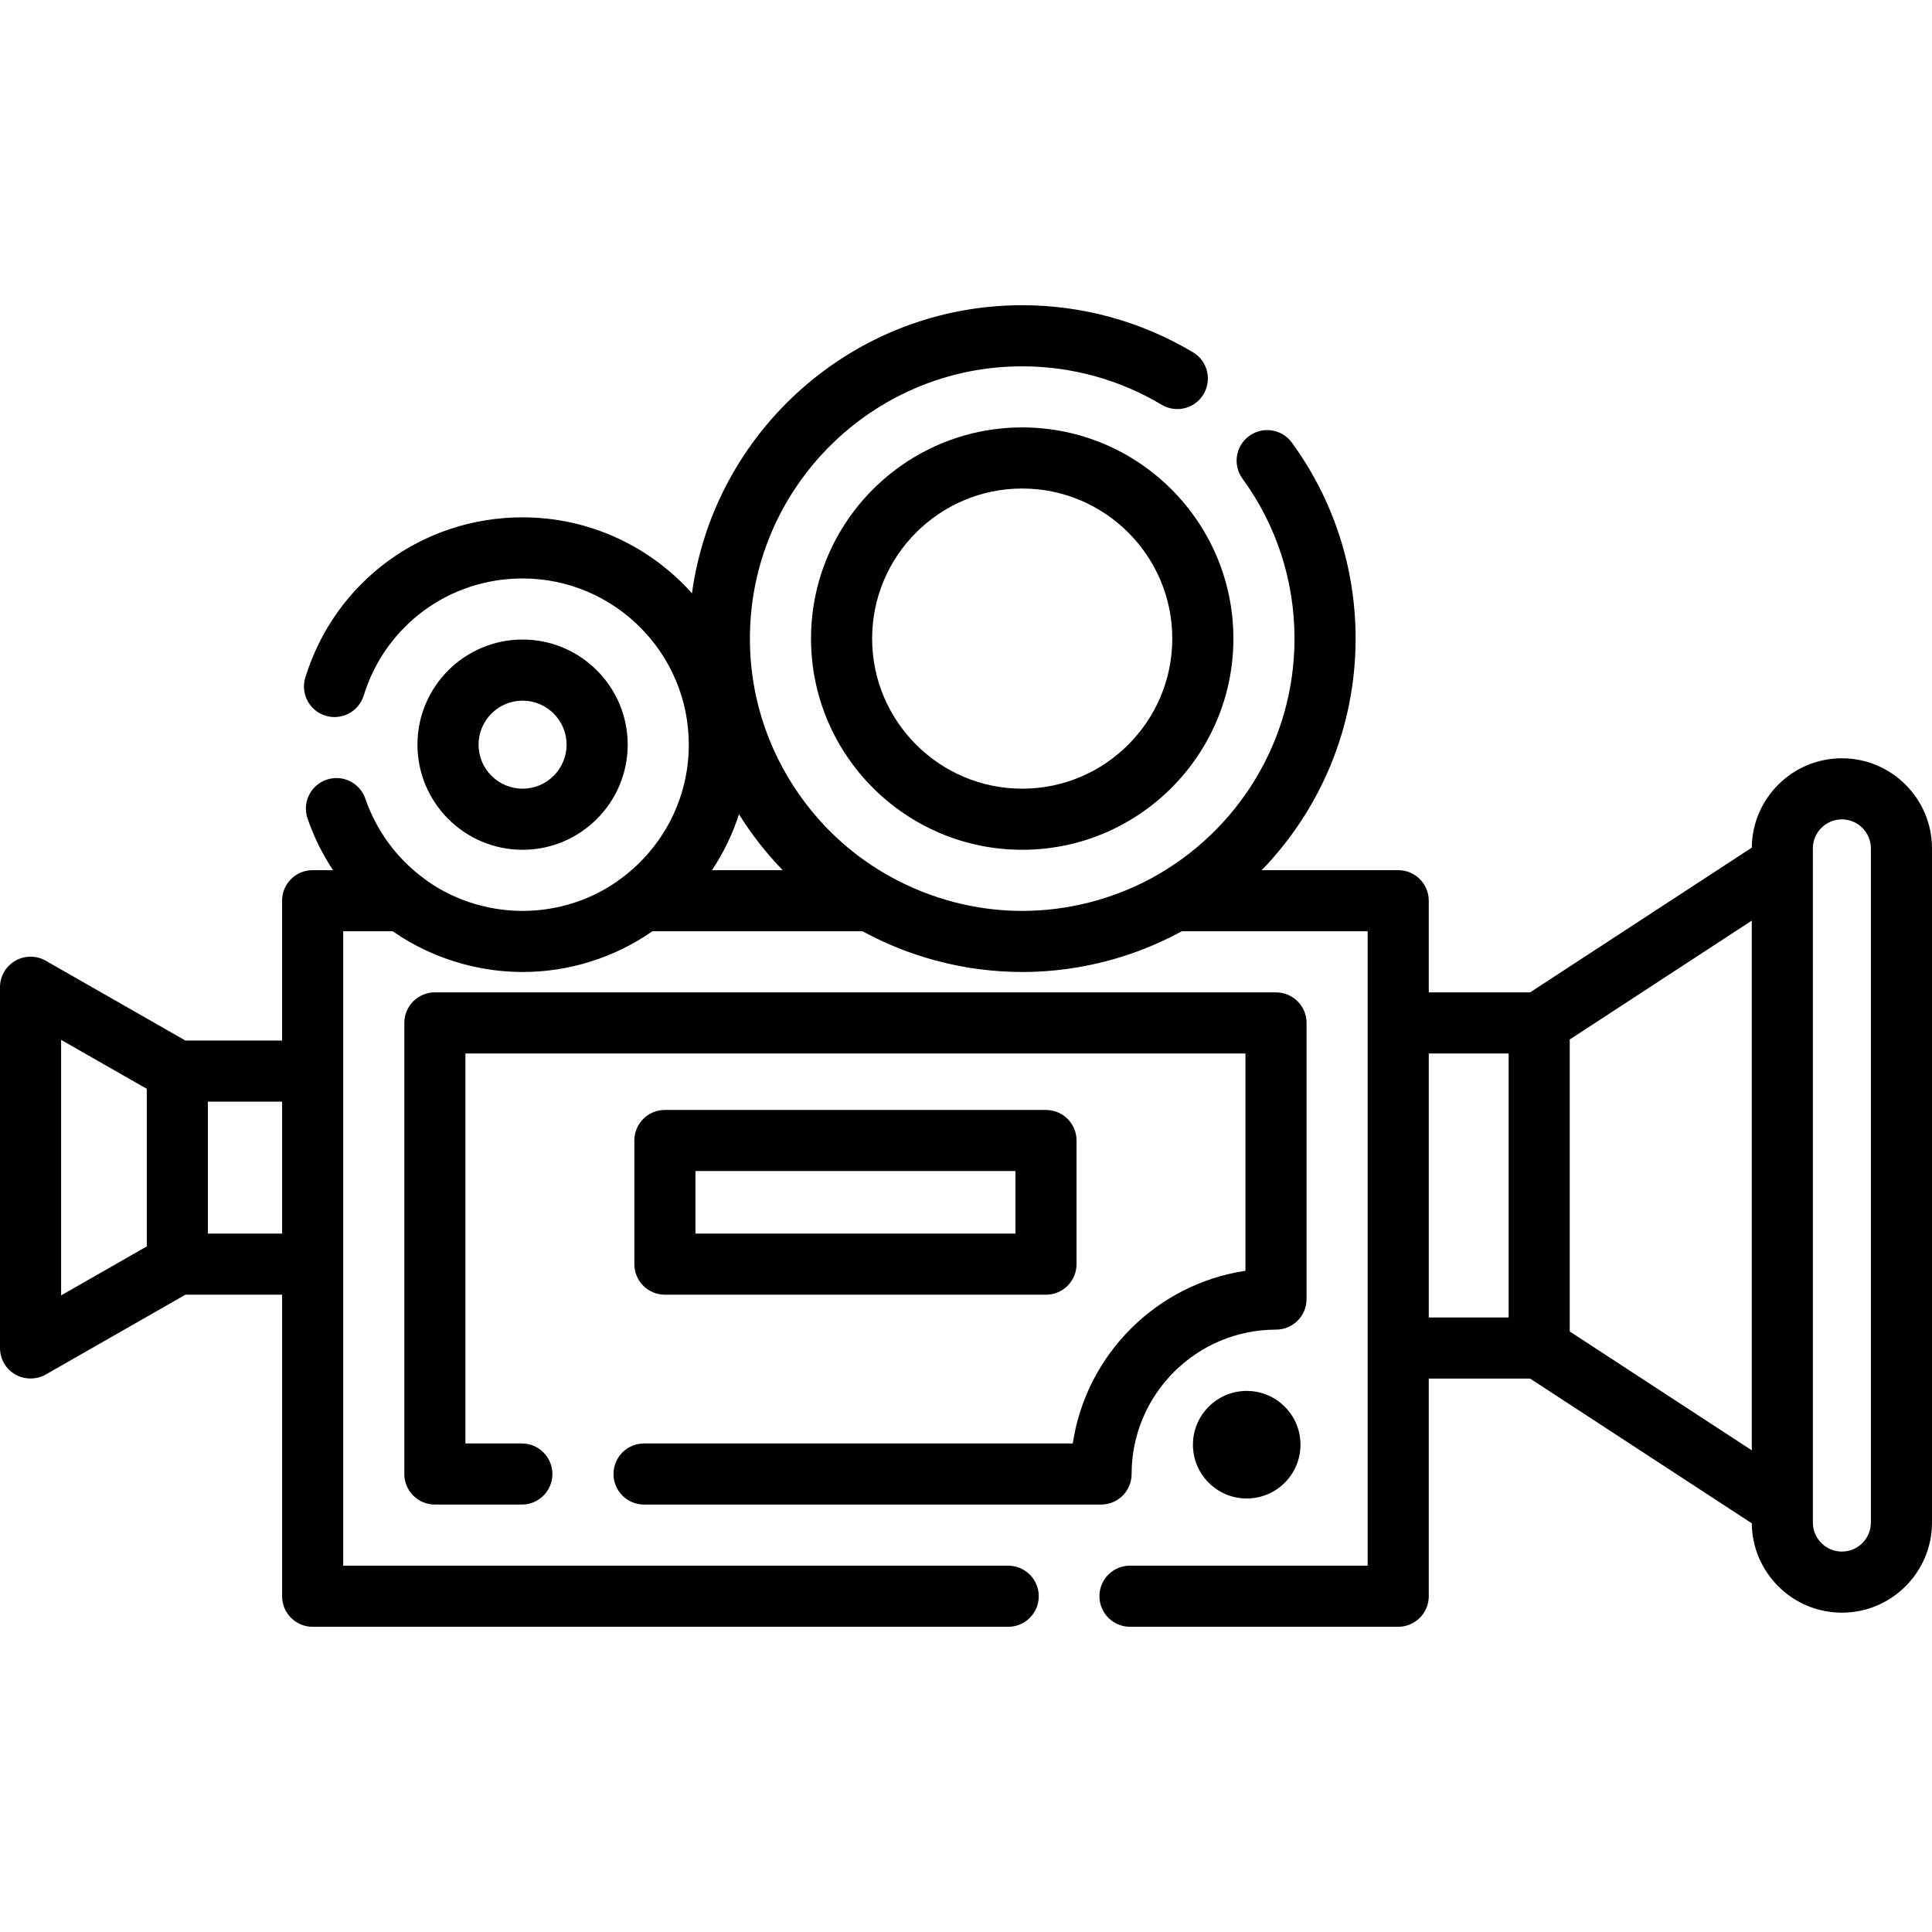 <?xml version="1.0" encoding="iso-8859-1"?>
<!-- Generator: Adobe Illustrator 19.0.0, SVG Export Plug-In . SVG Version: 6.00 Build 0)  -->
<svg version="1.1" id="Layer_1" xmlns="http://www.w3.org/2000/svg" xmlns:xlink="http://www.w3.org/1999/xlink" x="0px" y="0px"
	 viewBox="0 0 512 512" style="enable-background:new 0 0 512 512;" xml:space="preserve">
<g>
	<g>
		<path d="M338.154,262.989H115.246c-4.473,0-8.097,3.625-8.097,8.097v119.542c0,4.472,3.624,8.097,8.097,8.097h23.047
			c4.473,0,8.097-3.625,8.097-8.097s-3.624-8.097-8.097-8.097h-14.95V279.184h206.713v57.588
			c-23.559,3.527-42.232,22.201-45.759,45.759H170.682c-4.473,0-8.097,3.625-8.097,8.097s3.624,8.097,8.097,8.097h121.112
			c4.473,0,8.097-3.625,8.097-8.097c0-21.098,17.164-38.262,38.262-38.262c4.473,0,8.097-3.625,8.097-8.097v-73.182
			C346.251,266.615,342.627,262.989,338.154,262.989z"/>
	</g>
</g>
<g>
	<g>
		<circle cx="330.392" cy="382.86" r="14.251"/>
	</g>
</g>
<g>
	<g>
		<path d="M277.198,294.151H176.203c-4.473,0-8.097,3.624-8.097,8.097v32.764c0,4.472,3.624,8.097,8.097,8.097h100.995
			c4.473,0,8.097-3.625,8.097-8.097v-32.764C285.295,297.775,281.671,294.151,277.198,294.151z M269.1,326.915h-84.8v-16.569h84.8
			V326.915z"/>
	</g>
</g>
<g>
	<g>
		<path d="M270.894,113.271c-30.859,0-55.965,25.106-55.965,55.965c0,30.859,25.106,55.966,55.965,55.966
			c30.86,0,55.966-25.106,55.966-55.966C326.86,138.377,301.754,113.271,270.894,113.271z M270.894,209.008
			c-21.93,0-39.771-17.841-39.771-39.772c0-21.93,17.841-39.771,39.771-39.771c21.931,0,39.772,17.841,39.772,39.771
			C310.665,191.166,292.824,209.008,270.894,209.008z"/>
	</g>
</g>
<g>
	<g>
		<path d="M138.487,169.485c-15.362,0-27.859,12.497-27.859,27.859c0,15.361,12.497,27.859,27.859,27.859
			c15.362,0,27.859-12.498,27.859-27.859C166.346,181.981,153.849,169.485,138.487,169.485z M138.487,209.008
			c-6.431,0-11.664-5.233-11.664-11.664c0-6.431,5.232-11.664,11.664-11.664c6.431,0,11.664,5.232,11.664,11.664
			C150.151,203.775,144.918,209.008,138.487,209.008z"/>
	</g>
</g>
<g>
	<g>
		<path d="M488.118,200.951c-13.101,0-23.769,10.606-23.876,23.683l-58.75,38.356h-26.852v-24.292c0-4.472-3.624-8.097-8.097-8.097
			h-36.168c15.382-15.906,24.875-37.541,24.875-61.364c0-18.792-5.839-36.749-16.887-51.929c-2.631-3.617-7.697-4.414-11.313-1.782
			c-3.617,2.632-4.415,7.696-1.782,11.312c9.019,12.393,13.787,27.055,13.787,42.4c0,27.3-15.24,51.104-37.658,63.361
			c-0.064,0.035-0.125,0.071-0.189,0.106c-10.453,5.651-22.368,8.693-34.255,8.693c-0.019,0-0.04,0.001-0.059,0.001
			c-0.019,0-0.04-0.001-0.059-0.001c-17.415-0.009-34.567-6.531-47.619-18.042c-11.414-10.068-19.509-23.684-22.791-38.553
			c-1.127-5.107-1.691-10.334-1.691-15.564c0-39.789,32.371-72.16,72.16-72.16c13.034,0,25.814,3.521,36.956,10.182
			c3.84,2.294,8.812,1.044,11.105-2.795c2.294-3.839,1.043-8.811-2.795-11.105c-13.653-8.162-29.307-12.476-45.267-12.476
			c-44.641,0-81.632,33.285-87.516,76.337c-11.04-12.339-27.071-20.122-44.893-20.122c-26.588,0-49.724,17.055-57.569,42.44
			c-1.32,4.273,1.073,8.807,5.345,10.127c4.278,1.32,8.807-1.073,10.128-5.345c5.735-18.558,22.651-31.027,42.095-31.027
			c24.291,0,44.054,19.763,44.054,44.054c0,14.413-6.958,27.232-17.691,35.273c-0.021,0.015-0.041,0.03-0.063,0.045
			c-7.416,5.668-16.888,8.731-26.2,8.731c-0.033,0-0.067,0.002-0.1,0.002c-9.536,0-19.308-3.181-26.82-9.118
			c-0.023-0.018-0.049-0.029-0.071-0.046c-6.679-5.148-11.9-12.217-14.771-20.578c-1.454-4.23-6.065-6.48-10.289-5.028
			c-4.229,1.453-6.48,6.059-5.028,10.288c1.688,4.912,3.976,9.492,6.752,13.684h-5.401c-4.473,0-8.097,3.625-8.097,8.097v37.058
			H49.146l-37.033-21.162c-2.506-1.433-5.584-1.422-8.081,0.027C1.536,256.069,0,258.736,0,261.623v95.616
			c0,2.887,1.536,5.555,4.032,7.004c2.345,1.36,5.545,1.478,8.082,0.027l37.032-21.162H74.76v79.91c0,4.472,3.624,8.097,8.097,8.097
			h184.329c4.473,0,8.097-3.625,8.097-8.097s-3.624-8.097-8.097-8.097H90.954v-79.91v-51.16v-37.058h13.127
			c0.159,0.111,0.322,0.214,0.48,0.323c9.775,6.689,21.599,10.376,33.443,10.465c0.161,0.001,0.32,0.01,0.48,0.01
			c0.027,0,0.053-0.002,0.079-0.002c12.229,0,24.302-3.793,34.326-10.795h55.696c9.545,5.215,20.137,8.64,30.919,10.047
			c3.752,0.489,7.549,0.747,11.333,0.748c0.018,0,0.037,0.001,0.055,0.001c0.018,0,0.037-0.001,0.055-0.001
			c10.878-0.004,21.782-2.063,31.919-6.003c3.537-1.374,7.003-2.973,10.333-4.793h49.245v24.292v86.153v57.681h-62.987
			c-4.473,0-8.097,3.625-8.097,8.097c0,4.472,3.624,8.097,8.097,8.097h71.085c4.473,0,8.097-3.625,8.097-8.097v-57.679h26.851
			l58.751,38.357c0.109,13.076,10.775,23.682,23.876,23.682c13.168,0,23.882-10.713,23.882-23.882V224.833
			C512,211.665,501.288,200.951,488.118,200.951z M38.899,330.313l-22.705,12.974v-67.711l22.705,12.975V330.313z M74.76,326.915
			H55.094v-34.965H74.76V326.915z M188.691,230.6c3.022-4.546,5.44-9.525,7.147-14.821c3.33,5.351,7.216,10.314,11.576,14.821
			H188.691z M399.804,349.143h-21.163v-69.958h21.163V349.143z M464.238,384.351l-48.239-31.494v-77.386l48.239-31.494V384.351z
			 M495.805,403.495c0,4.239-3.448,7.687-7.687,7.687c-4.239,0-7.687-3.448-7.687-7.687v-4.187V229.02v-4.187
			c0-4.239,3.448-7.687,7.687-7.687c4.239,0,7.687,3.448,7.687,7.687V403.495z"/>
	</g>
</g>
<g>
</g>
<g>
</g>
<g>
</g>
<g>
</g>
<g>
</g>
<g>
</g>
<g>
</g>
<g>
</g>
<g>
</g>
<g>
</g>
<g>
</g>
<g>
</g>
<g>
</g>
<g>
</g>
<g>
</g>
</svg>
